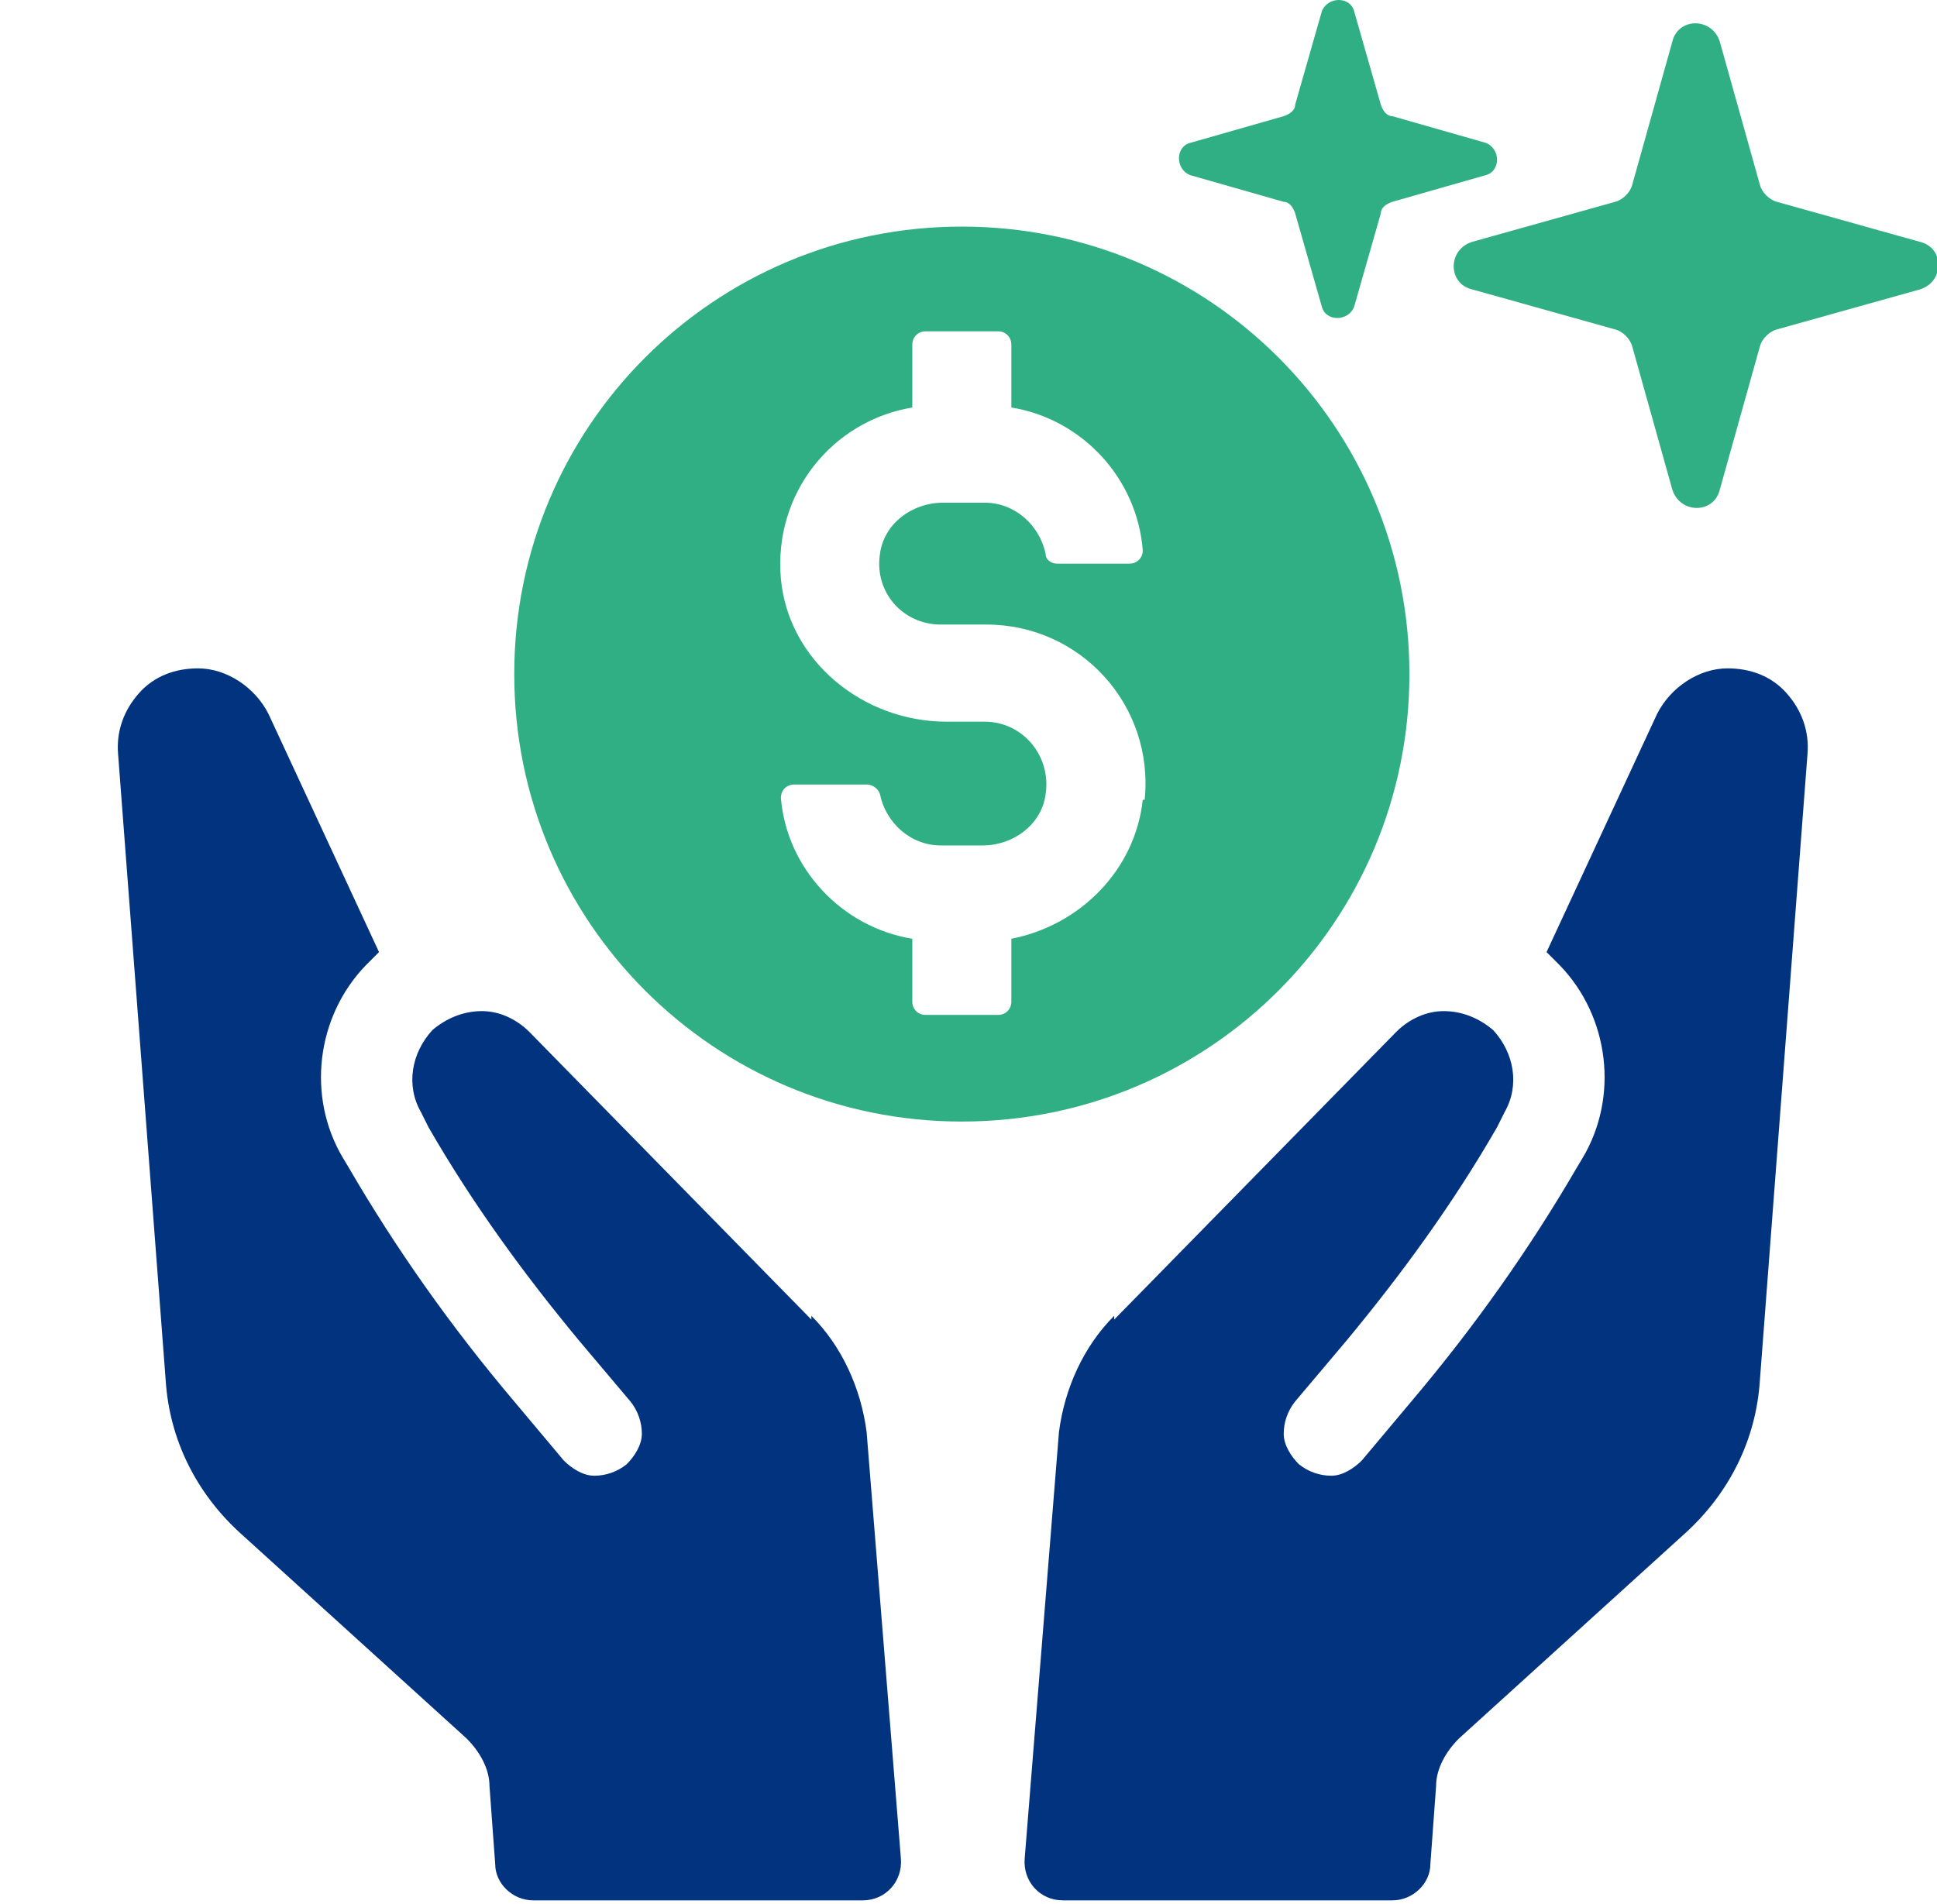 <?xml version="1.0" encoding="UTF-8"?>
<svg xmlns="http://www.w3.org/2000/svg" version="1.1" viewBox="0 0 101.7 100">
  <defs>
    <style>
      .cls-1 {
        fill: #01337f;
      }

      .cls-2 {
        fill: #30af85;
      }
    </style>
  </defs>
  <!-- Generator: Adobe Illustrator 28.7.2, SVG Export Plug-In . SVG Version: 1.2.0 Build 154)  -->
  <g>
    <g id="Layer_1">
      <g>
        <g>
          <path class="cls-1" d="M42.6,69.3l-14.8-15.1c-.7-.7-1.6-1.1-2.5-1.1-1,0-1.9.4-2.6,1-1.1,1.2-1.4,2.9-.6,4.3l.4.8c2.3,4,5,7.7,7.9,11.2l2.7,3.2c.4.5.6,1.1.6,1.7,0,.6-.4,1.2-.8,1.6-.5.4-1.1.6-1.7.6-.6,0-1.2-.4-1.6-.8l-2.6-3.1c-3.3-3.9-6.2-8-8.7-12.3l-.3-.5c-1.9-3.2-1.4-7.4,1.2-10.1.2-.2.5-.5.7-.7l-5.8-12.5c-.7-1.4-2.2-2.4-3.7-2.4-1.2,0-2.3.4-3.1,1.3-.8.9-1.2,2-1.1,3.2l2.5,32.9c.2,3.1,1.6,5.9,3.9,8l11.9,10.8c.7.7,1.2,1.6,1.2,2.5l.3,4.1c0,1,.9,1.9,2,1.9h17.3c1.2,0,2.1-1,2-2.2l-1.8-22.4c-.3-2.3-1.3-4.5-2.9-6.1Z"/>
          <path class="cls-1" d="M58.5,69.3l14.8-15.1c.7-.7,1.6-1.1,2.5-1.1,1,0,1.9.4,2.6,1,1.1,1.2,1.4,2.9.6,4.3l-.4.8c-2.3,4-5,7.7-7.9,11.2l-2.7,3.2c-.4.5-.6,1.1-.6,1.7,0,.6.4,1.2.8,1.6.5.4,1.1.6,1.7.6.6,0,1.2-.4,1.6-.8l2.6-3.1c3.3-3.9,6.2-8,8.7-12.3l.3-.5c1.9-3.2,1.4-7.4-1.2-10.1-.2-.2-.5-.5-.7-.7l5.8-12.5c.7-1.4,2.2-2.4,3.7-2.4,1.2,0,2.3.4,3.1,1.3.8.9,1.2,2,1.1,3.2l-2.5,32.9c-.2,3.1-1.6,5.9-3.9,8l-11.9,10.8c-.7.7-1.2,1.6-1.2,2.5l-.3,4.1c0,1-.9,1.9-2,1.9h-17.3c-1.2,0-2.1-1-2-2.2l1.8-22.4c.3-2.3,1.3-4.5,2.9-6.1Z"/>
        </g>
        <path class="cls-2" d="M50.5,11.9c-13,0-23.5,10.5-23.5,23.5s10.5,23.5,23.5,23.5,23.5-10.5,23.5-23.5-10.5-23.5-23.5-23.5ZM60,42c-.4,3.7-3.3,6.6-6.9,7.3v3.3c0,.4-.3.7-.7.7h-3.8c-.4,0-.7-.3-.7-.7v-3.3c-3.7-.6-6.6-3.7-6.9-7.4,0-.4.3-.7.7-.7h3.8c.3,0,.6.2.7.5.3,1.5,1.6,2.7,3.2,2.7h2.2c1.6,0,3.1-1.1,3.3-2.7.3-2-1.2-3.8-3.2-3.8h-2c-4.4,0-8.3-3.2-8.7-7.5-.4-4.5,2.7-8.3,6.9-9v-3.3c0-.4.3-.7.7-.7h3.8c.4,0,.7.3.7.7v3.3c3.7.6,6.6,3.7,6.9,7.5,0,.4-.3.7-.7.7h-3.8c-.3,0-.6-.2-.6-.5-.3-1.5-1.6-2.7-3.2-2.7h-2.2c-1.6,0-3.1,1.1-3.3,2.7-.3,2,1.2,3.7,3.2,3.7h2.4c4.9,0,8.8,4.2,8.3,9.2ZM100.8,12.7l-7.5-2.1c-.4-.1-.8-.5-.9-.9l-2.1-7.5c-.4-1.3-2.2-1.3-2.5,0l-2.1,7.5c-.1.4-.5.8-.9.9l-7.5,2.1c-1.3.4-1.3,2.2,0,2.5l7.5,2.1c.4.1.8.5.9.9l2.1,7.5c.4,1.3,2.2,1.3,2.5,0l2.1-7.5c.1-.4.5-.8.9-.9l7.5-2.1c1.3-.4,1.3-2.2,0-2.5ZM62.5,9.2l4.9,1.4c.3,0,.5.3.6.6l1.4,4.9c.2.8,1.4.8,1.7,0l1.4-4.9c0-.3.3-.5.6-.6l4.9-1.4c.8-.2.8-1.4,0-1.7l-4.9-1.4c-.3,0-.5-.3-.6-.6l-1.4-4.9c-.2-.8-1.4-.8-1.7,0l-1.4,4.9c0,.3-.3.5-.6.6l-4.9,1.4c-.8.2-.8,1.4,0,1.7Z"/>
      </g>
    </g>
  </g>
</svg>